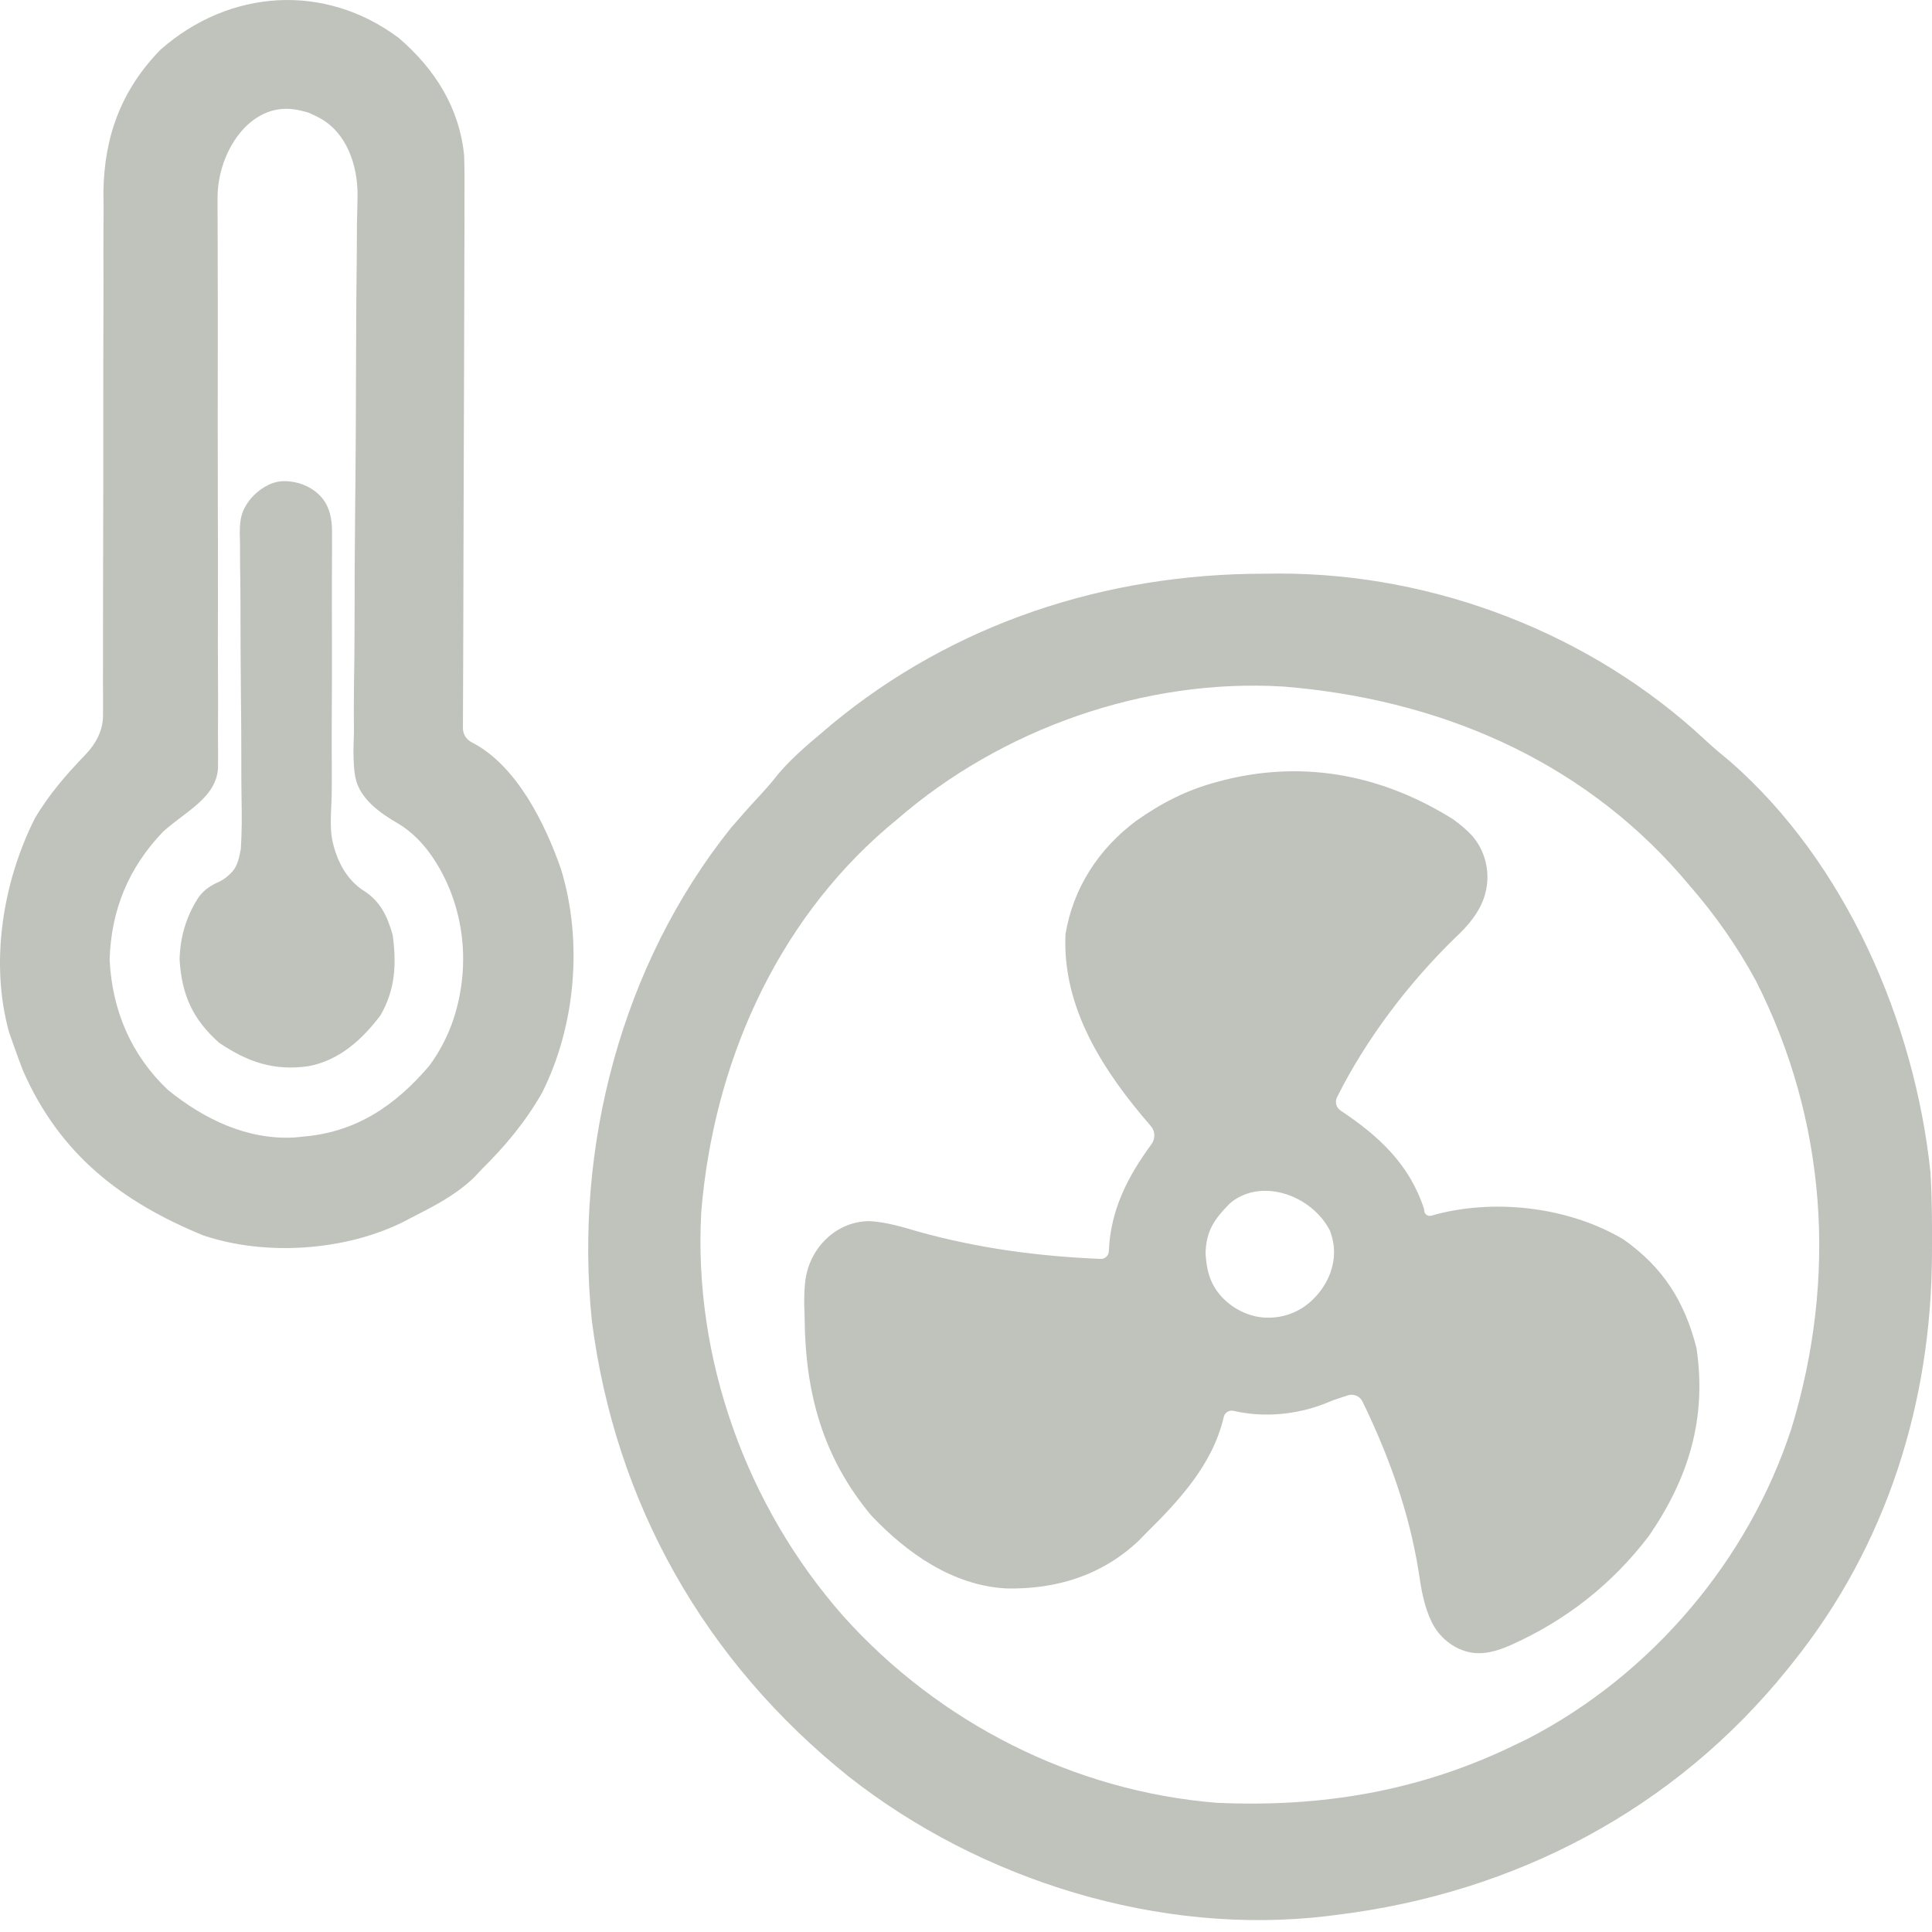 <svg width="64" height="64" viewBox="0 0 64 64" fill="none" xmlns="http://www.w3.org/2000/svg">
<g clip-path="url(#clip0_1859_10344)">
<path d="M5.322 1.641C7.604 -0.362 10.75 -0.579 13.208 1.256C14.404 2.281 15.224 3.572 15.376 5.164C15.39 5.673 15.391 6.182 15.386 6.691C15.386 6.98 15.387 6.98 15.387 7.274C15.387 7.798 15.385 8.323 15.382 8.847C15.379 9.396 15.378 9.945 15.378 10.494C15.376 11.532 15.373 12.57 15.368 13.608C15.363 14.791 15.359 15.973 15.357 17.155C15.352 19.476 15.345 21.798 15.335 24.119C15.334 24.32 15.448 24.503 15.629 24.591V24.591C17.112 25.351 18.059 27.282 18.586 28.797C19.314 31.19 19.068 33.989 17.955 36.204C17.403 37.168 16.742 37.958 15.955 38.737C15.874 38.823 15.794 38.908 15.712 38.996C15.109 39.583 14.386 39.949 13.644 40.329C13.542 40.382 13.439 40.435 13.334 40.49C11.402 41.441 8.787 41.614 6.739 40.926C4.018 39.813 1.974 38.232 0.762 35.466C0.645 35.16 0.531 34.853 0.423 34.544C0.384 34.435 0.346 34.325 0.306 34.213C-0.345 31.9 0.092 29.223 1.151 27.117C1.614 26.325 2.204 25.647 2.834 24.995C3.18 24.636 3.422 24.179 3.412 23.68V23.68C3.413 23.438 3.413 23.437 3.414 23.189C3.412 22.922 3.412 22.921 3.411 22.648C3.411 22.461 3.411 22.272 3.412 22.079C3.412 21.67 3.413 21.261 3.412 20.852C3.411 20.204 3.413 19.555 3.415 18.907C3.421 17.063 3.423 15.218 3.422 13.374C3.421 12.356 3.423 11.337 3.427 10.319C3.43 9.677 3.429 9.034 3.426 8.391C3.425 7.894 3.429 7.395 3.432 6.897C3.43 6.635 3.429 6.635 3.426 6.367C3.448 4.521 4.023 2.968 5.322 1.641ZM10.229 3.735C10.057 3.682 9.896 3.645 9.744 3.623C8.265 3.409 7.213 5.039 7.207 6.534C7.206 6.612 7.206 6.695 7.206 6.783C7.209 7.182 7.211 7.582 7.211 7.981C7.21 8.309 7.21 8.638 7.212 8.966C7.215 9.659 7.217 10.353 7.215 11.047C7.211 13.025 7.212 15.003 7.217 16.98C7.221 18.085 7.222 19.191 7.219 20.296C7.217 20.994 7.216 21.693 7.221 22.392C7.225 22.833 7.225 23.274 7.223 23.716C7.222 23.925 7.221 24.128 7.22 24.331C7.225 24.703 7.226 25.075 7.222 25.447V25.447C7.163 26.414 6.159 26.876 5.436 27.521C5.424 27.532 5.412 27.543 5.399 27.555C4.263 28.737 3.676 30.15 3.632 31.797C3.713 33.459 4.339 34.944 5.554 36.097C6.751 37.072 8.183 37.766 9.752 37.681C9.907 37.666 9.907 37.665 10.059 37.65C11.811 37.501 13.104 36.614 14.22 35.306C14.853 34.447 15.18 33.499 15.299 32.503C15.451 31.232 15.206 29.92 14.582 28.803C14.243 28.198 13.804 27.661 13.213 27.295V27.295C12.58 26.93 11.917 26.465 11.772 25.75C11.718 25.483 11.713 25.191 11.708 24.839C11.716 24.548 11.716 24.548 11.724 24.264C11.722 23.732 11.719 23.2 11.726 22.669C11.739 21.978 11.746 21.288 11.746 20.598C11.745 19.505 11.75 18.412 11.761 17.319C11.783 15.343 11.793 13.366 11.797 11.389C11.799 10.694 11.802 9.999 11.81 9.304C11.814 8.971 11.818 8.638 11.82 8.306C11.822 7.994 11.823 7.683 11.825 7.372C11.83 7.074 11.844 6.775 11.845 6.476C11.85 5.468 11.482 4.399 10.599 3.915C10.486 3.853 10.364 3.794 10.229 3.735Z" fill="#BFC3BC"/>
<path d="M9.585 15.947C10.002 15.986 10.403 16.177 10.671 16.499V16.499C10.92 16.796 10.996 17.192 10.999 17.58C11.001 17.746 11.001 17.913 11 18.079C10.999 18.311 10.998 18.543 10.997 18.775C10.996 18.899 10.995 19.022 10.995 19.149C10.992 19.802 10.994 20.454 10.996 21.107C10.998 21.938 10.998 22.768 10.991 23.599C10.986 24.27 10.987 24.941 10.992 25.613C10.993 25.868 10.991 26.123 10.987 26.378C10.941 27.403 10.928 27.674 11.12 28.244C11.296 28.765 11.612 29.241 12.081 29.527V29.527C12.613 29.879 12.838 30.369 13.007 30.971C13.141 31.928 13.094 32.788 12.603 33.635C11.99 34.446 11.231 35.133 10.211 35.32C9.068 35.479 8.21 35.185 7.26 34.544C6.382 33.765 6.02 32.956 5.949 31.787C5.967 31.039 6.164 30.386 6.545 29.776C6.697 29.533 6.929 29.358 7.19 29.241V29.241C7.294 29.195 7.395 29.14 7.484 29.07C7.819 28.807 7.886 28.616 7.978 28.12C8.016 27.546 8.012 26.972 8.001 26.397C7.994 26.006 7.993 25.616 7.994 25.225C7.995 24.537 7.99 23.849 7.982 23.161C7.971 22.06 7.965 20.958 7.966 19.857C7.965 19.473 7.959 19.089 7.953 18.705C7.952 18.468 7.951 18.232 7.951 17.996C7.948 17.89 7.945 17.783 7.942 17.674C7.945 17.309 7.975 17.082 8.087 16.855C8.254 16.514 8.543 16.236 8.884 16.067C9.116 15.953 9.325 15.923 9.585 15.947Z" fill="#BFC3BC"/>
<path d="M41.86 19.005C42.027 19.003 42.194 19.002 42.366 19C47.526 18.992 52.725 20.995 56.495 24.521C56.767 24.773 57.046 25.008 57.333 25.242C61.147 28.587 63.425 33.859 63.948 38.826C63.999 39.624 64.002 40.423 64 41.223C64 41.331 63.999 41.439 63.999 41.551C63.979 46.461 62.502 51.18 59.412 55.046C59.349 55.126 59.286 55.205 59.22 55.287C55.479 59.934 50.192 62.708 44.291 63.431C44.188 63.444 44.086 63.457 43.98 63.471C38.42 64.137 32.502 62.298 28.123 58.858C23.357 55.046 20.375 49.808 19.604 43.734C19.018 37.996 20.59 31.945 24.221 27.416C24.537 27.047 24.859 26.686 25.19 26.331C25.409 26.095 25.612 25.856 25.811 25.603C26.248 25.099 26.733 24.681 27.246 24.255C27.348 24.168 27.449 24.082 27.554 23.992C31.608 20.638 36.635 19.008 41.86 19.005ZM29.72 27.141C29.609 27.234 29.498 27.327 29.384 27.422C25.657 30.629 23.63 35.3 23.23 40.147C22.96 45.003 24.728 49.899 27.933 53.534C31.099 57.067 35.56 59.337 40.305 59.72C43.8 59.878 47.05 59.333 50.202 57.795C50.402 57.698 50.402 57.698 50.607 57.599C54.697 55.488 57.93 51.682 59.349 47.303C60.86 42.342 60.526 37.126 58.159 32.476C57.545 31.346 56.819 30.311 55.975 29.341C55.829 29.169 55.829 29.169 55.68 28.995C52.285 25.111 47.582 23.151 42.504 22.742C37.917 22.465 33.179 24.142 29.72 27.141Z" fill="#BFC3BC"/>
<path d="M40.577 25.833C43.255 25.172 45.822 25.689 48.14 27.142C48.391 27.328 48.59 27.491 48.755 27.674C49.19 28.158 49.365 28.855 49.227 29.491C49.216 29.543 49.203 29.594 49.188 29.646C49.026 30.204 48.637 30.666 48.209 31.06V31.06C46.669 32.558 45.257 34.413 44.29 36.348C44.211 36.507 44.266 36.699 44.416 36.794V36.794C45.677 37.632 46.689 38.57 47.169 40.036C47.175 40.054 47.178 40.074 47.178 40.093V40.093C47.178 40.216 47.296 40.305 47.414 40.272C47.494 40.25 47.574 40.227 47.655 40.205C49.648 39.71 52.021 40.009 53.785 41.06C55.089 41.984 55.803 43.104 56.199 44.658C56.544 46.984 55.94 48.961 54.622 50.88C53.398 52.487 51.868 53.68 50.055 54.492C49.611 54.69 49.123 54.837 48.65 54.726V54.726C48.118 54.602 47.669 54.224 47.428 53.734C47.174 53.215 47.077 52.643 46.99 52.032C46.67 50.059 46.004 48.219 45.135 46.429C45.047 46.246 44.836 46.16 44.644 46.224V46.224C44.482 46.278 44.32 46.332 44.154 46.387C44.066 46.423 43.978 46.459 43.887 46.497C42.942 46.865 41.864 46.967 40.866 46.737C40.714 46.702 40.559 46.8 40.535 46.954V46.954C40.168 48.511 39.072 49.695 37.968 50.786C37.843 50.913 37.843 50.914 37.715 51.044C36.488 52.199 34.975 52.654 33.332 52.619C31.565 52.523 30.044 51.454 28.862 50.202C27.244 48.266 26.676 46.13 26.654 43.655C26.65 43.511 26.645 43.366 26.641 43.217C26.639 42.943 26.647 42.698 26.672 42.468C26.794 41.348 27.706 40.438 28.832 40.452V40.452C29.377 40.491 29.877 40.638 30.399 40.794C32.409 41.353 34.383 41.616 36.458 41.703C36.607 41.709 36.731 41.59 36.732 41.44V41.44C36.79 40.072 37.359 38.973 38.144 37.903C38.278 37.72 38.27 37.466 38.118 37.297V37.297C36.575 35.516 35.187 33.418 35.295 30.953C35.547 29.413 36.398 28.117 37.634 27.194C38.467 26.604 39.315 26.169 40.305 25.905C40.395 25.881 40.484 25.857 40.577 25.833ZM44.058 40.77C43.506 39.689 42.036 39.08 40.985 39.689C40.906 39.735 40.829 39.789 40.754 39.852C40.227 40.383 39.958 40.762 39.934 41.524C39.96 41.885 40.011 42.172 40.127 42.438C40.34 42.923 40.766 43.3 41.256 43.501C41.348 43.539 41.441 43.569 41.537 43.593C42.164 43.748 42.856 43.586 43.352 43.172V43.172C43.862 42.747 44.205 42.107 44.192 41.443C44.188 41.227 44.146 41.008 44.058 40.77V40.77Z" fill="#BFC3BC"/>
</g>
<defs>
<clipPath id="clip0_1859_10344">
<rect width="64" height="64" fill="white"/>
</clipPath>
</defs>
</svg>
